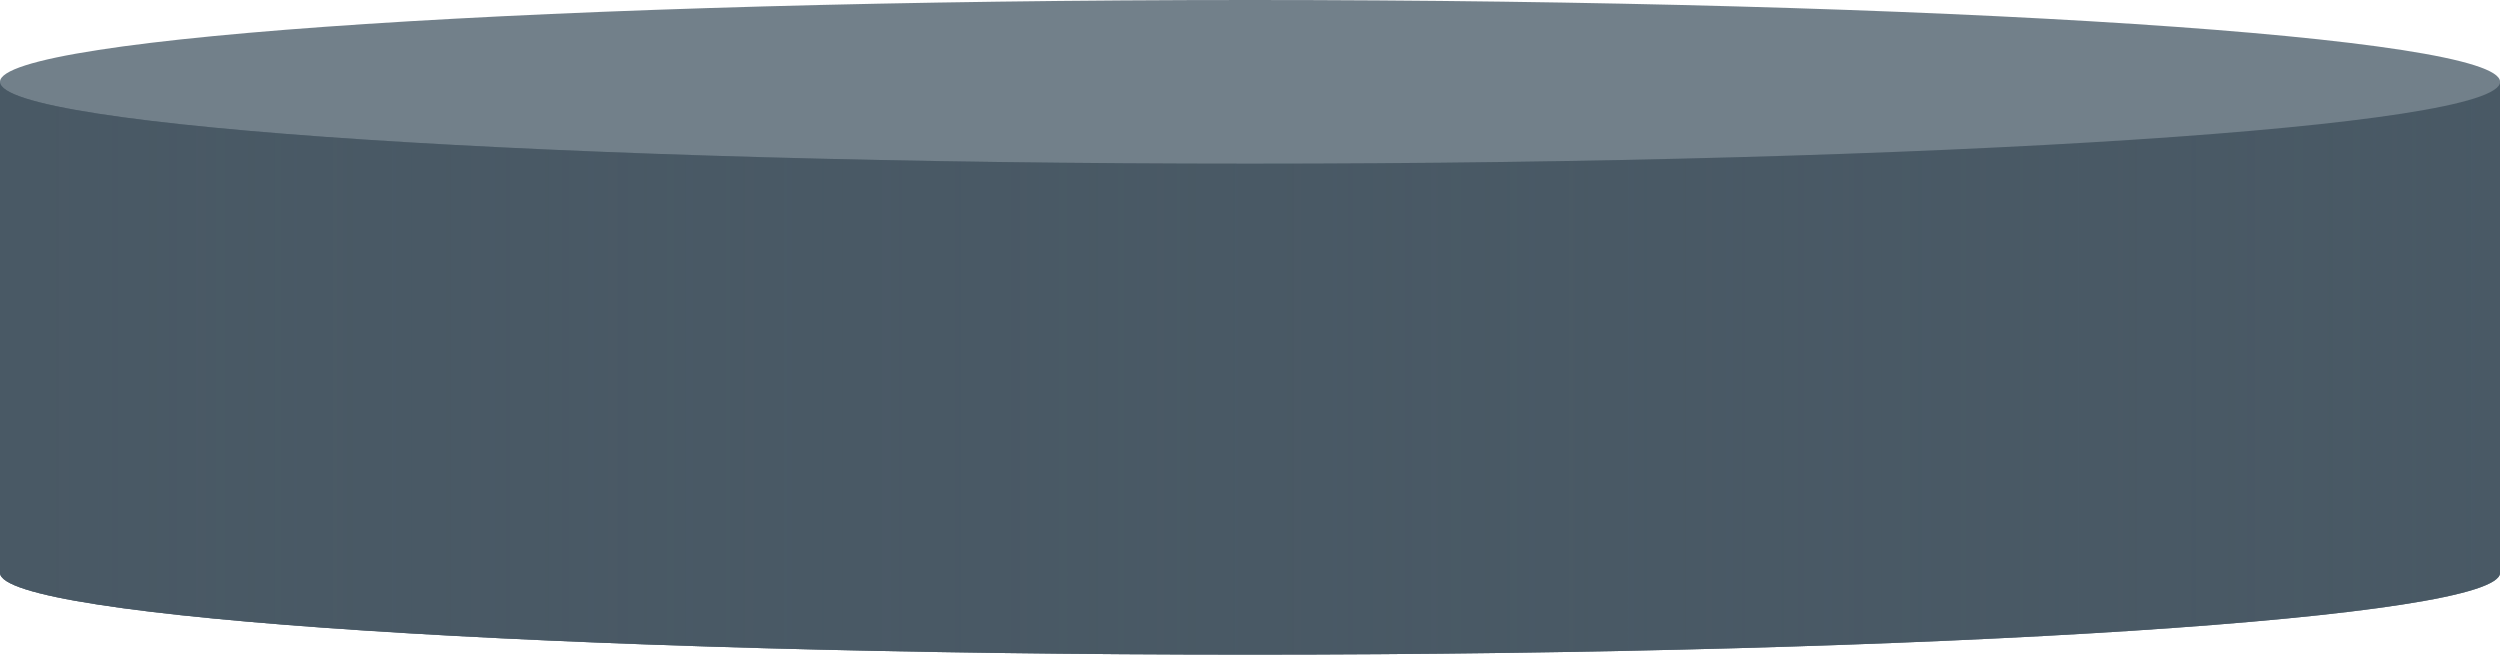 <svg xmlns="http://www.w3.org/2000/svg" xmlns:xlink="http://www.w3.org/1999/xlink" viewBox="0 0 267.33 70"><defs><linearGradient id="linear-gradient" x1="0" y1="39.37" x2="267.33" y2="39.37" gradientUnits="userSpaceOnUse"><stop offset="0" stop-color="#495965"></stop><stop offset="1" stop-color="#495965" stop-opacity="0"></stop></linearGradient></defs><g style="isolation:isolate;"><g id="Layer_2"><g id="Layer_1-2"><path d="m133.67,0C59.84,0,0,3.92,0,8.75v52.5C0,66.08,59.84,70,133.67,70s133.67-3.92,133.67-8.75V8.75c0-4.83-59.84-8.75-133.67-8.75Z" style="fill:#72808a; fill-rule:evenodd; stroke-width:0px;"></path><path d="m0,8.75C0,13.58,59.84,17.5,133.67,17.5s133.67-3.92,133.67-8.75v52.5c0,4.83-59.84,8.75-133.67,8.75S0,66.08,0,61.25V8.75Z" style="fill:#495965; fill-rule:evenodd; stroke-width:0px;"></path><path d="m0,8.75c0,4.83,59.84,8.75,133.67,8.75s133.67-3.92,133.67-8.75v52.5c0,4.83-59.84,8.75-133.67,8.75S0,66.08,0,61.25V8.75Z" style="fill:url(#linear-gradient); fill-rule:evenodd; mix-blend-mode:multiply; opacity:.5; stroke-width:0px;"></path></g></g></g></svg>